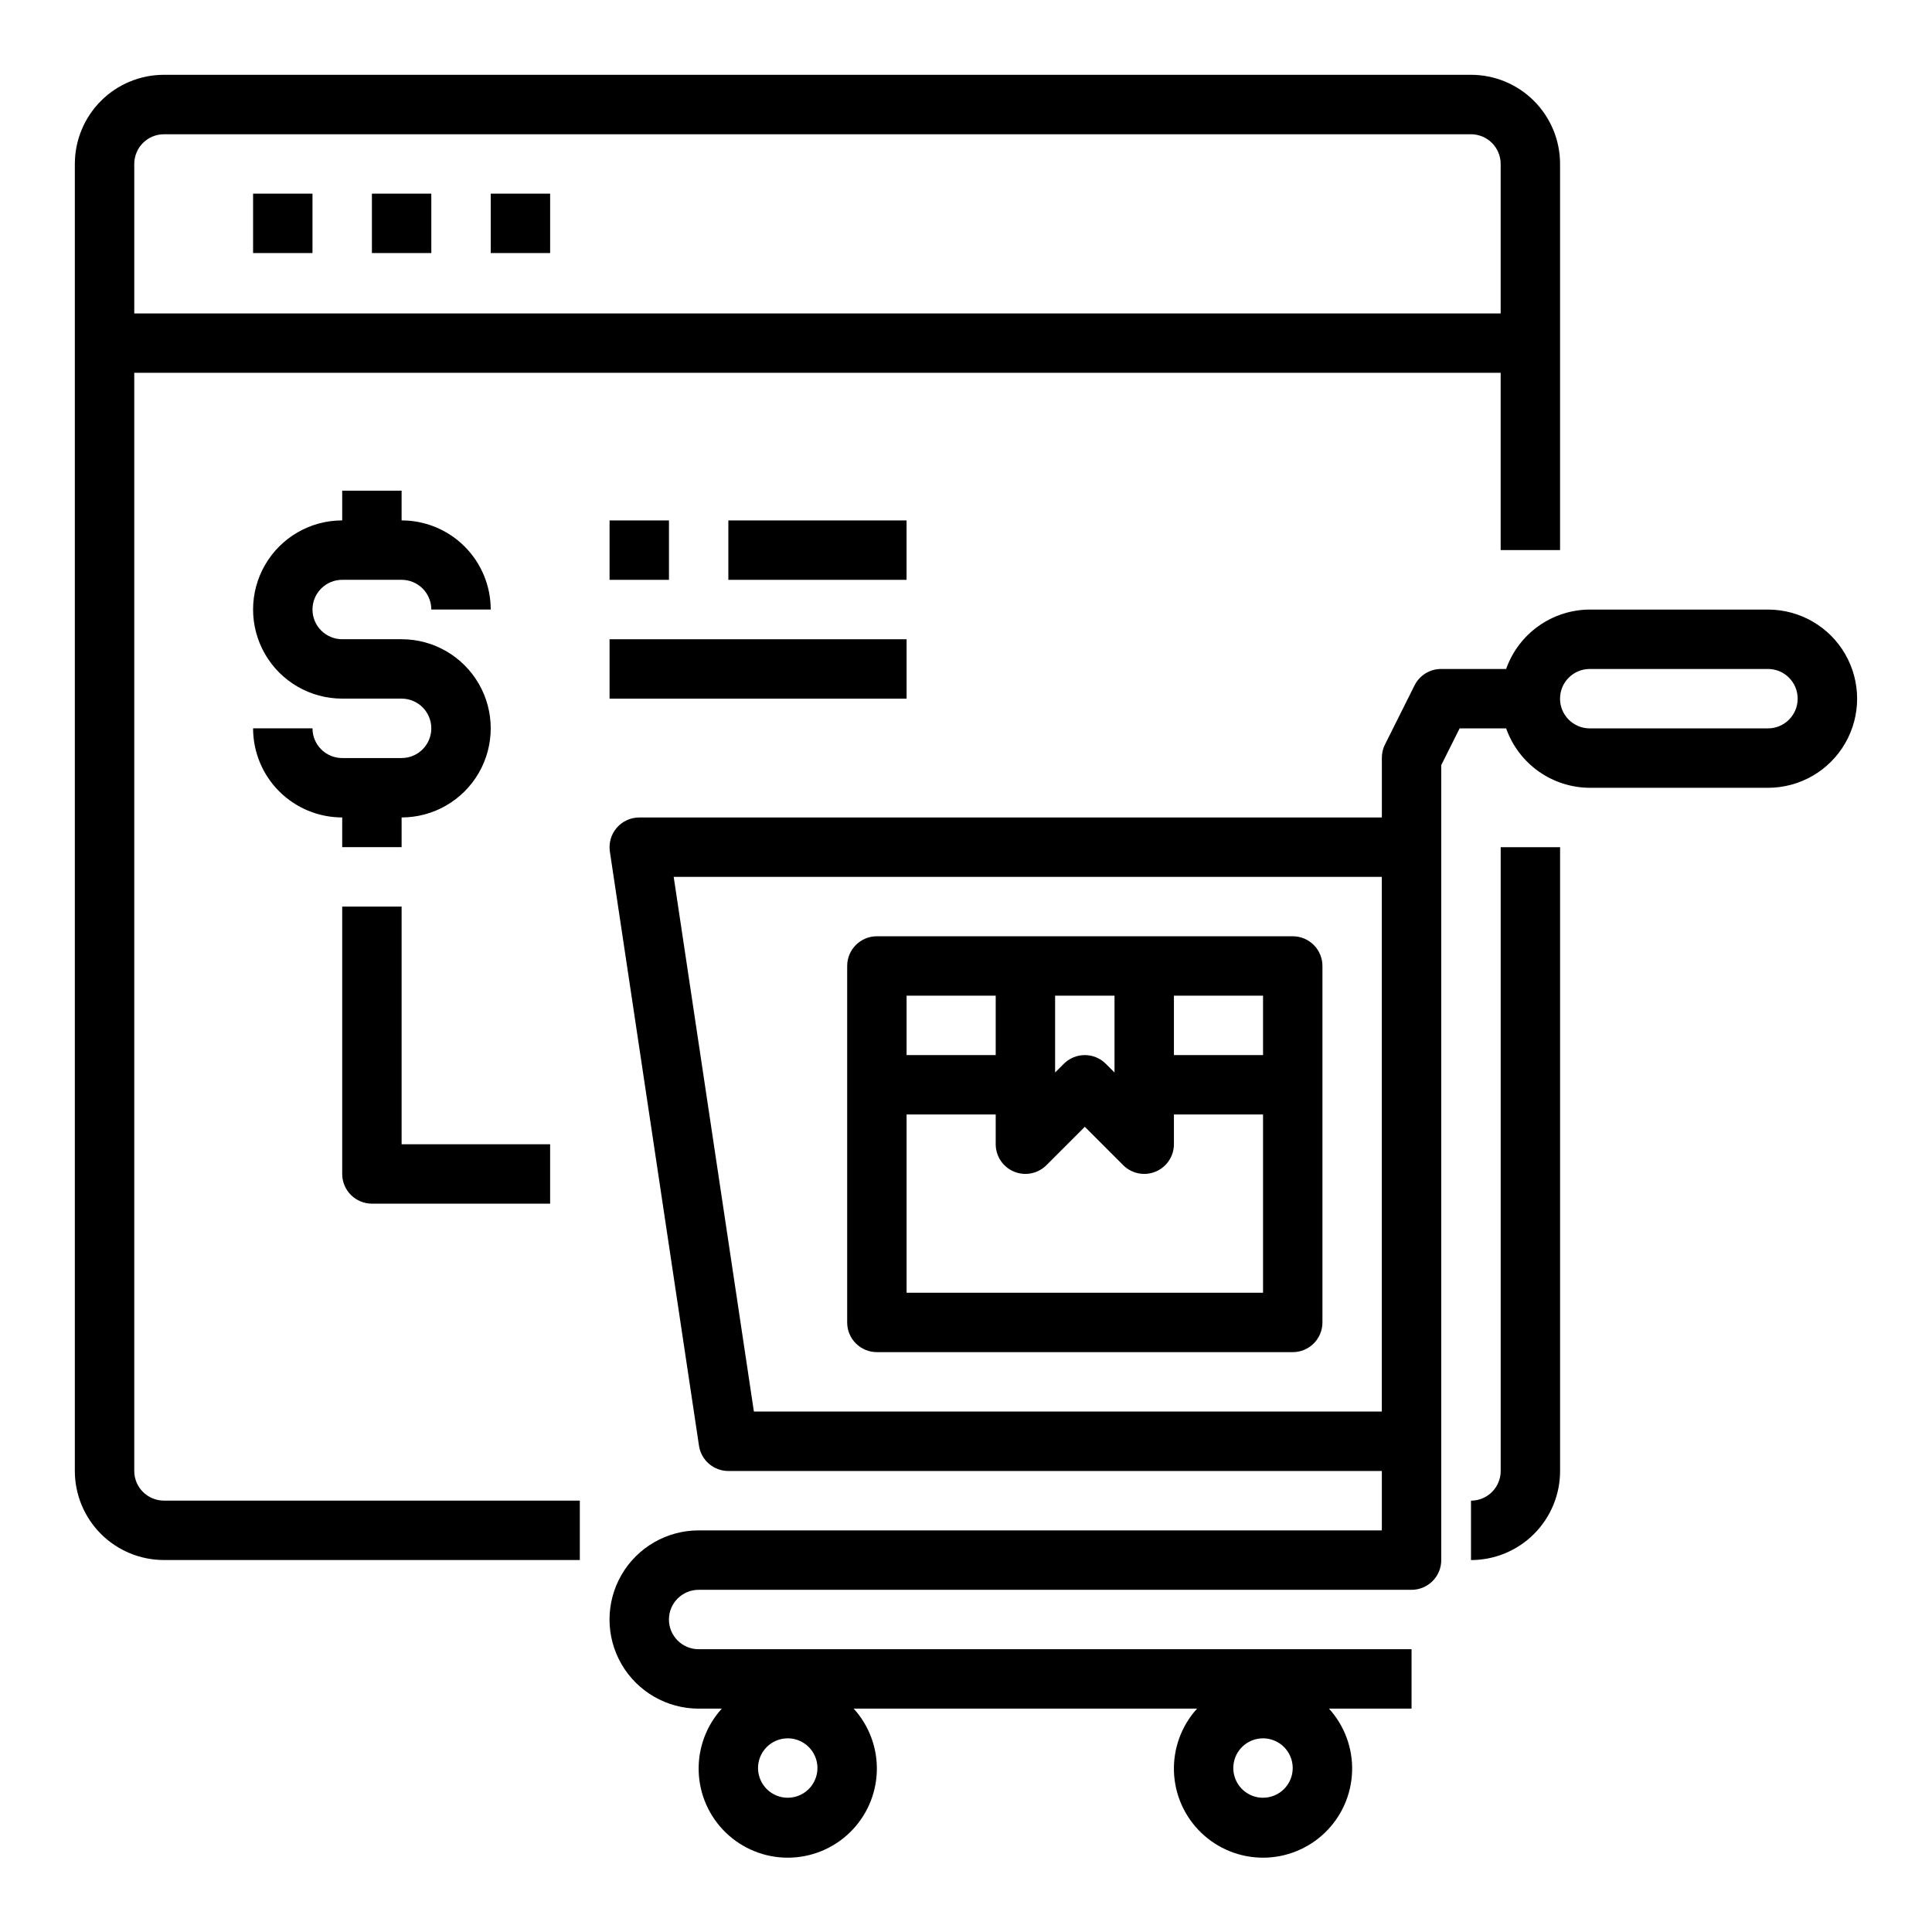 <?xml version="1.0" encoding="UTF-8"?>
<!-- Uploaded to: SVG Repo, www.svgrepo.com, Generator: SVG Repo Mixer Tools -->
<svg fill="#000000" width="800px" height="800px" version="1.1" viewBox="144 144 512 512" xmlns="http://www.w3.org/2000/svg">
 <g>
  <path d="m541.7 533.82c0 2.086-0.828 4.09-2.305 5.566s-3.481 2.305-5.566 2.305v15.742c6.262 0 12.27-2.488 16.699-6.914 4.426-4.43 6.914-10.438 6.914-16.699v-165.31h-15.742z"/>
  <path d="m179.58 533.82v-291.02h362.11v46.98h15.742v-102.34c0-6.262-2.488-12.27-6.914-16.699-4.43-4.43-10.438-6.918-16.699-6.918h-346.37c-6.262 0-12.27 2.488-16.699 6.918-4.43 4.43-6.918 10.438-6.918 16.699v346.37c0 6.262 2.488 12.27 6.918 16.699 4.43 4.426 10.438 6.914 16.699 6.914h110.21v-15.742h-110.21c-4.348 0-7.871-3.523-7.871-7.871zm7.871-354.24h346.37c2.086 0 4.09 0.828 5.566 2.305 1.477 1.477 2.305 3.481 2.305 5.566v39.613h-362.11v-39.613c0-4.348 3.523-7.871 7.871-7.871z"/>
  <path d="m211.07 195.32h15.742v15.742h-15.742z"/>
  <path d="m242.56 195.32h15.742v15.742h-15.742z"/>
  <path d="m274.05 195.32h15.742v15.742h-15.742z"/>
  <path d="m486.59 392.12h-110.21c-4.348 0-7.871 3.527-7.871 7.875v94.461c0 2.09 0.828 4.094 2.305 5.566 1.477 1.477 3.477 2.309 5.566 2.309h110.21c2.09 0 4.09-0.832 5.566-2.309 1.477-1.473 2.305-3.477 2.305-5.566v-94.461c0-2.09-0.828-4.09-2.305-5.566-1.477-1.477-3.477-2.309-5.566-2.309zm-7.871 31.488h-23.617v-15.742h23.617zm-55.105-15.742h15.742v20.355l-2.305-2.305c-3.074-3.074-8.055-3.074-11.129 0l-2.309 2.305zm-15.742 0v15.742h-23.617v-15.742zm-23.617 78.719v-47.23h23.617v7.871c0 3.184 1.918 6.055 4.859 7.269 2.941 1.219 6.328 0.547 8.578-1.703l10.18-10.18 10.18 10.18h-0.004c2.254 2.25 5.637 2.922 8.578 1.703 2.941-1.215 4.859-4.086 4.859-7.269v-7.871h23.617v47.23z"/>
  <path d="m612.54 305.54h-47.23c-4.867 0.02-9.609 1.543-13.578 4.359-3.969 2.82-6.969 6.797-8.59 11.383h-17.195c-2.996-0.016-5.742 1.672-7.082 4.356l-7.871 15.742h-0.004c-0.527 1.098-0.797 2.301-0.785 3.519v15.742h-196.8c-2.293 0-4.469 1-5.965 2.734-1.496 1.738-2.16 4.039-1.82 6.305l23.617 157.44c0.574 3.856 3.887 6.707 7.785 6.707h173.18v15.742h-181.06c-8.434 0-16.23 4.5-20.449 11.809s-4.219 16.309 0 23.617c4.219 7.305 12.016 11.809 20.449 11.809h6.141c-4.125 4.535-6.32 10.504-6.125 16.633 0.191 6.129 2.766 11.945 7.172 16.211 4.402 4.269 10.297 6.656 16.43 6.656s12.027-2.387 16.434-6.656c4.402-4.266 6.977-10.082 7.172-16.211 0.195-6.129-2.004-12.098-6.129-16.633h91c-4.125 4.535-6.324 10.504-6.129 16.633 0.195 6.129 2.769 11.945 7.176 16.211 4.402 4.269 10.297 6.656 16.43 6.656s12.027-2.387 16.43-6.656c4.406-4.266 6.981-10.082 7.176-16.211 0.195-6.129-2.004-12.098-6.129-16.633h21.883v-15.746h-188.93c-4.348 0-7.871-3.523-7.871-7.871s3.523-7.871 7.871-7.871h188.93c2.09 0 4.09-0.832 5.566-2.309 1.477-1.477 2.305-3.477 2.305-5.566v-210.68l4.867-9.73h12.328c1.621 4.586 4.621 8.562 8.59 11.383 3.969 2.816 8.711 4.34 13.578 4.359h47.23c8.438 0 16.234-4.5 20.453-11.809 4.219-7.305 4.219-16.309 0-23.613-4.219-7.309-12.016-11.809-20.453-11.809zm-259.78 314.88c-3.184 0-6.055-1.918-7.273-4.859-1.219-2.941-0.543-6.328 1.707-8.578 2.254-2.25 5.637-2.926 8.578-1.707s4.859 4.09 4.859 7.273c0 2.09-0.828 4.09-2.305 5.566-1.477 1.477-3.477 2.305-5.566 2.305zm125.95 0c-3.184 0-6.055-1.918-7.273-4.859-1.219-2.941-0.543-6.328 1.707-8.578s5.637-2.926 8.578-1.707c2.941 1.219 4.859 4.09 4.859 7.273 0 2.09-0.828 4.09-2.305 5.566-1.477 1.477-3.481 2.305-5.566 2.305zm-134.92-102.34-21.254-141.7h187.66v141.7zm268.74-181.05h-47.23c-4.348 0-7.875-3.527-7.875-7.875 0-4.348 3.527-7.871 7.875-7.871h47.23c4.348 0 7.871 3.523 7.871 7.871 0 4.348-3.523 7.875-7.871 7.875z"/>
  <path d="m250.43 344.89h-15.742c-4.348 0-7.875-3.523-7.875-7.871h-15.742c0 6.262 2.488 12.27 6.918 16.699 4.426 4.426 10.434 6.914 16.699 6.914v7.871h15.742v-7.871c8.438 0 16.234-4.5 20.453-11.805 4.219-7.309 4.219-16.312 0-23.617-4.219-7.309-12.016-11.809-20.453-11.809h-15.742c-4.348 0-7.875-3.523-7.875-7.871s3.527-7.871 7.875-7.871h15.742c2.09 0 4.09 0.828 5.566 2.305 1.477 1.477 2.305 3.477 2.305 5.566h15.746c0-6.266-2.488-12.27-6.918-16.699-4.43-4.43-10.434-6.918-16.699-6.918v-7.871h-15.742v7.871c-8.438 0-16.234 4.5-20.453 11.809-4.219 7.305-4.219 16.309 0 23.617 4.219 7.305 12.016 11.805 20.453 11.805h15.742c4.348 0 7.871 3.527 7.871 7.875 0 4.348-3.523 7.871-7.871 7.871z"/>
  <path d="m242.56 462.98h47.23v-15.746h-39.359v-62.977h-15.742v70.848c0 2.09 0.828 4.09 2.305 5.566 1.477 1.477 3.477 2.309 5.566 2.309z"/>
  <path d="m305.54 281.92h15.742v15.742h-15.742z"/>
  <path d="m337.02 281.92h47.23v15.742h-47.23z"/>
  <path d="m305.54 313.41h78.719v15.742h-78.719z"/>
 </g>
</svg>